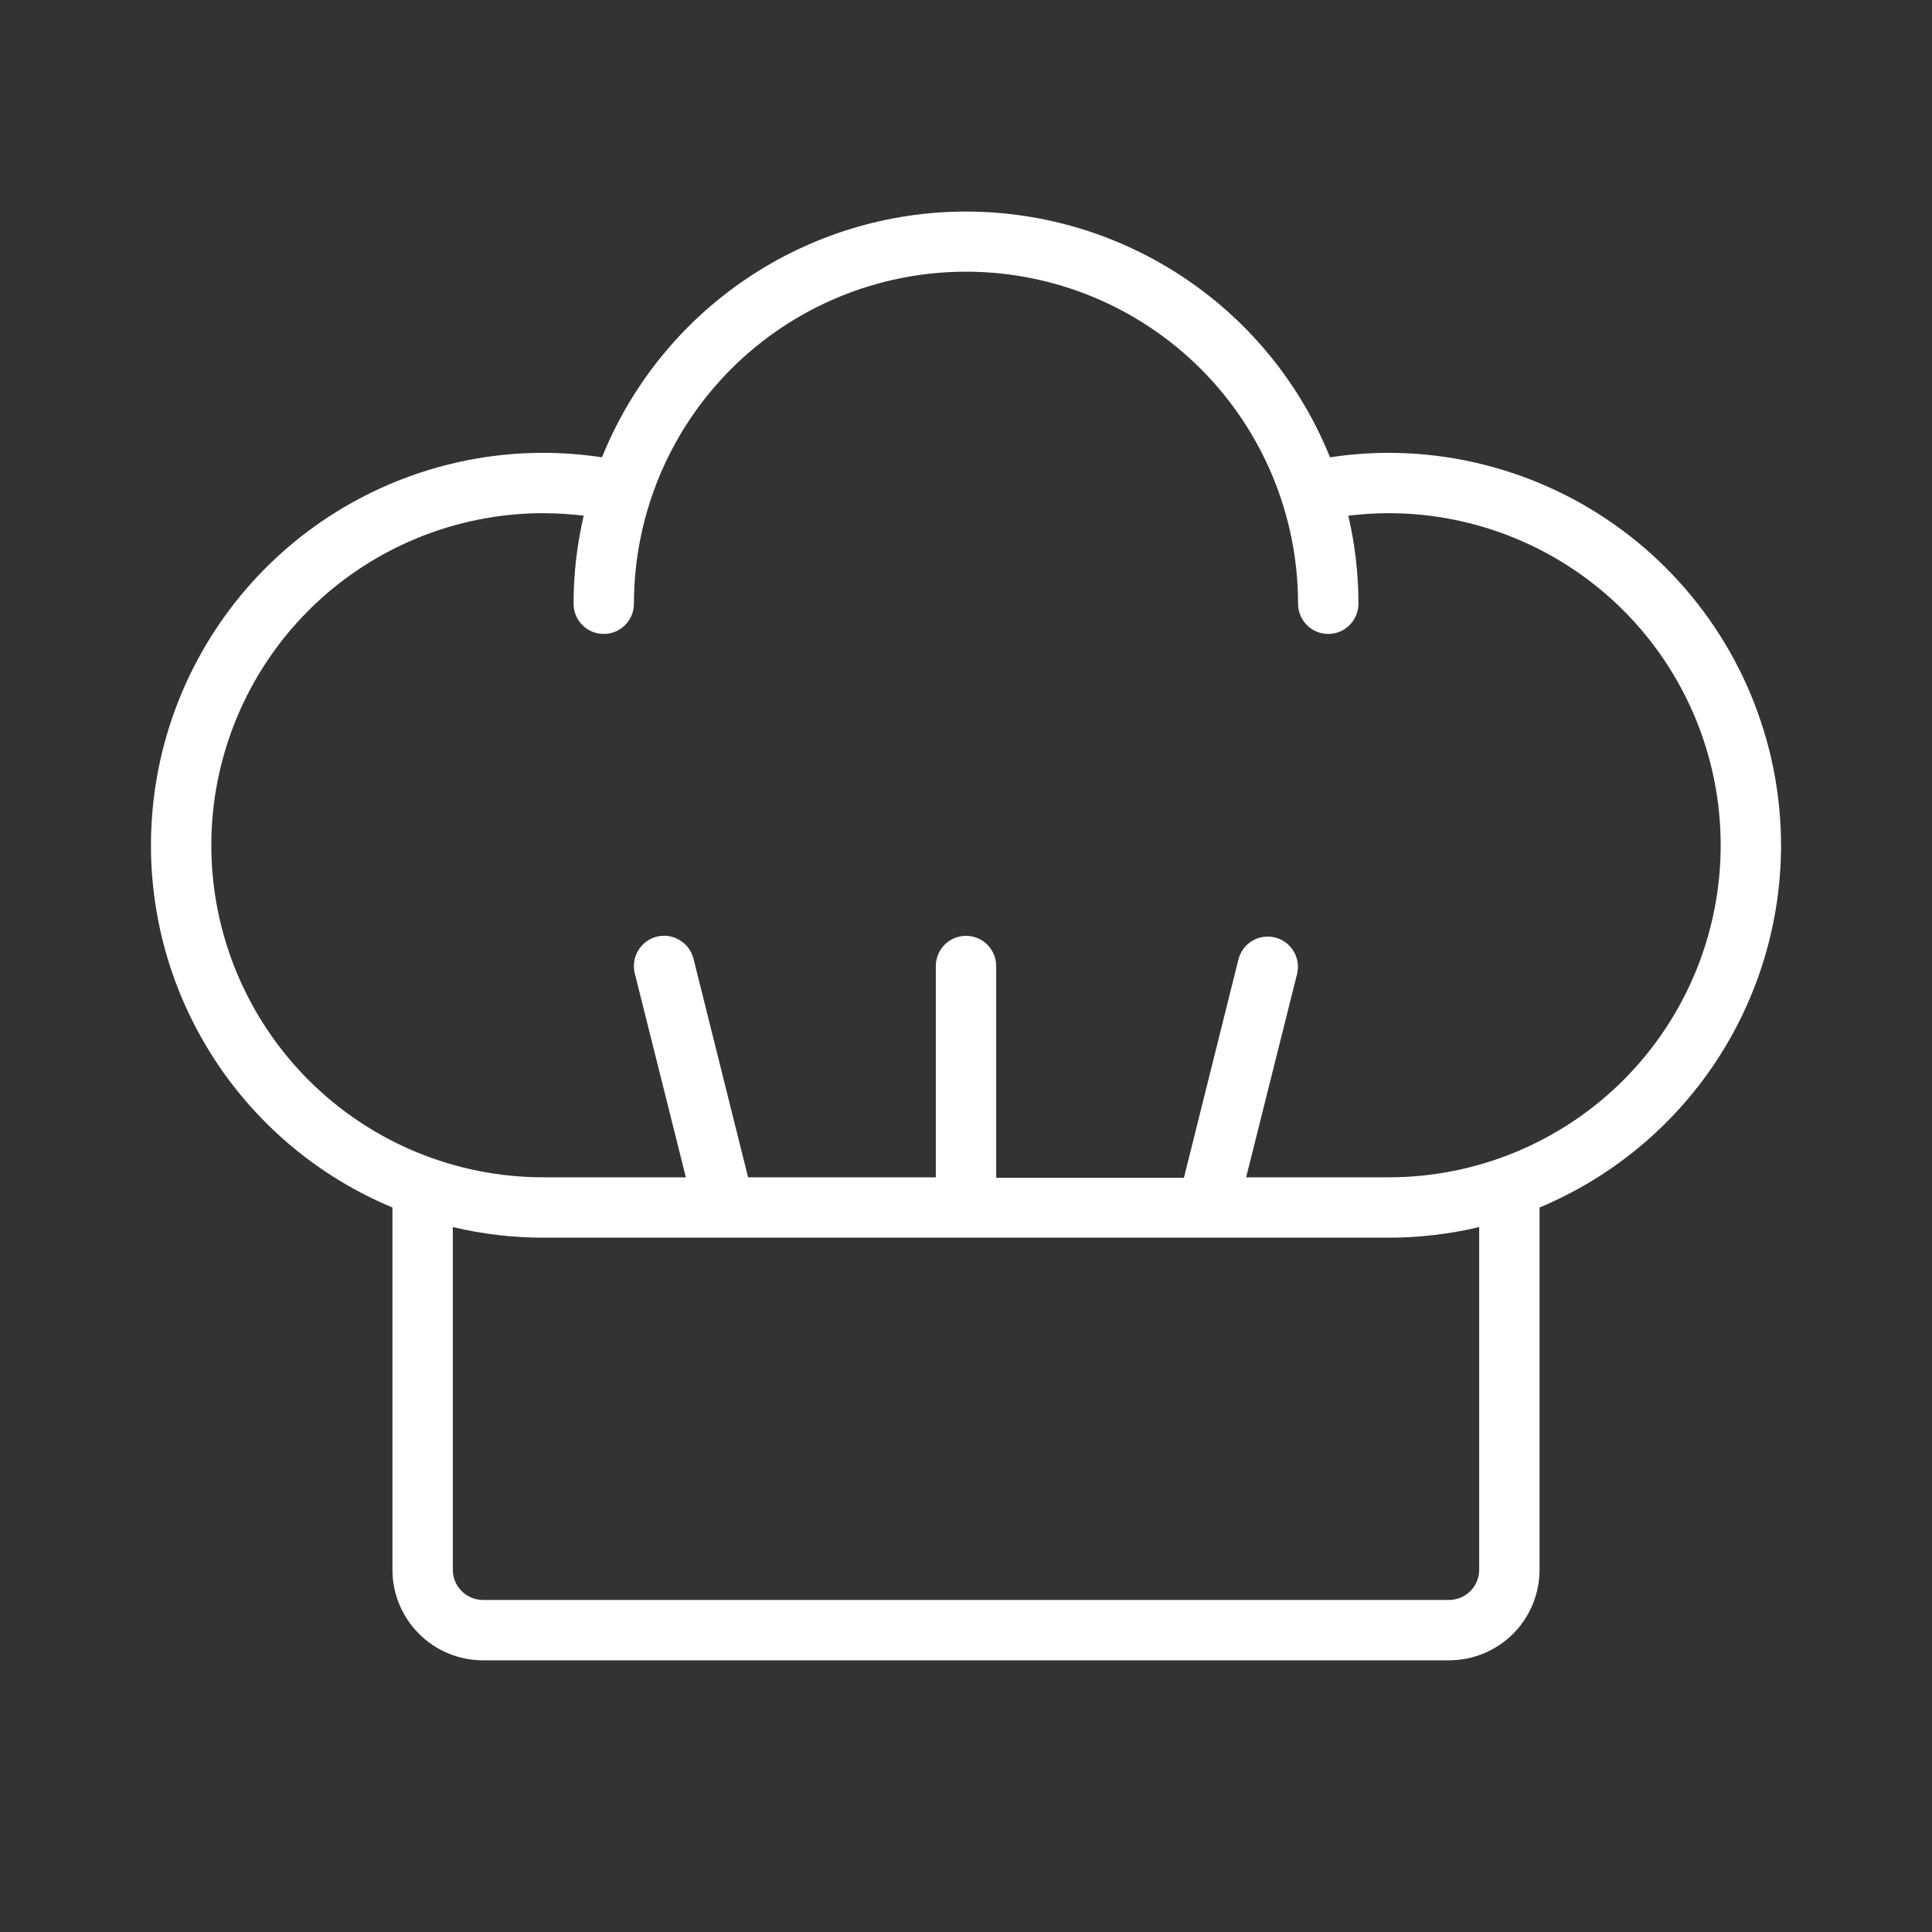 <svg width="24" height="24" viewBox="0 0 24 24" fill="none" xmlns="http://www.w3.org/2000/svg">
<rect x="0" y="0" width="24" height="24" fill="#333333" stroke="none"/>
<path d="M22.125 10.5C22.123 9.208 21.609 7.969 20.695 7.055C19.782 6.141 18.543 5.627 17.25 5.625C17.006 5.626 16.763 5.644 16.522 5.681C16.158 4.779 15.534 4.006 14.728 3.463C13.922 2.919 12.972 2.628 12 2.628C11.028 2.628 10.078 2.919 9.272 3.463C8.467 4.006 7.842 4.779 7.478 5.681C7.237 5.644 6.994 5.626 6.75 5.625C5.623 5.625 4.531 6.016 3.659 6.73C2.788 7.445 2.191 8.439 1.97 9.544C1.749 10.649 1.917 11.797 2.447 12.791C2.977 13.786 3.835 14.567 4.875 15V19.5C4.875 19.799 4.994 20.085 5.205 20.296C5.415 20.507 5.702 20.625 6 20.625H18C18.298 20.625 18.584 20.507 18.796 20.296C19.006 20.085 19.125 19.799 19.125 19.5V15C20.013 14.629 20.771 14.004 21.305 13.204C21.839 12.403 22.124 11.463 22.125 10.5ZM18.375 19.5C18.375 19.6 18.335 19.695 18.265 19.765C18.195 19.836 18.099 19.875 18 19.875H6C5.901 19.875 5.805 19.836 5.735 19.765C5.665 19.695 5.625 19.6 5.625 19.5V15.243C5.994 15.331 6.371 15.375 6.75 15.375H17.25C17.629 15.375 18.006 15.331 18.375 15.243V19.5ZM17.25 14.625H15.48L16.114 12.094C16.136 11.998 16.12 11.898 16.068 11.814C16.017 11.73 15.935 11.669 15.839 11.646C15.744 11.622 15.643 11.636 15.558 11.686C15.473 11.736 15.412 11.817 15.386 11.912L14.707 14.631H12.375V12C12.375 11.901 12.335 11.805 12.265 11.735C12.195 11.665 12.1 11.625 12 11.625C11.901 11.625 11.805 11.665 11.735 11.735C11.665 11.805 11.625 11.901 11.625 12V14.625H9.293L8.614 11.906C8.601 11.859 8.58 11.814 8.55 11.774C8.521 11.735 8.483 11.702 8.441 11.677C8.398 11.652 8.351 11.635 8.303 11.628C8.254 11.621 8.204 11.624 8.156 11.636C8.108 11.649 8.064 11.67 8.024 11.7C7.985 11.73 7.952 11.767 7.927 11.809C7.901 11.852 7.885 11.899 7.878 11.948C7.871 11.996 7.874 12.046 7.886 12.094L8.52 14.625H6.75C5.656 14.625 4.607 14.191 3.833 13.417C3.06 12.643 2.625 11.594 2.625 10.5C2.625 9.406 3.06 8.357 3.833 7.583C4.607 6.81 5.656 6.375 6.75 6.375C6.917 6.376 7.085 6.386 7.251 6.406C7.167 6.765 7.125 7.132 7.125 7.5C7.125 7.6 7.165 7.695 7.235 7.765C7.305 7.836 7.401 7.875 7.5 7.875C7.599 7.875 7.695 7.836 7.765 7.765C7.835 7.695 7.875 7.6 7.875 7.5C7.875 6.406 8.31 5.357 9.083 4.583C9.857 3.81 10.906 3.375 12 3.375C13.094 3.375 14.143 3.81 14.917 4.583C15.69 5.357 16.125 6.406 16.125 7.5C16.125 7.6 16.165 7.695 16.235 7.765C16.305 7.836 16.401 7.875 16.5 7.875C16.599 7.875 16.695 7.836 16.765 7.765C16.835 7.695 16.875 7.6 16.875 7.5C16.875 7.132 16.833 6.765 16.749 6.406C16.916 6.386 17.083 6.376 17.25 6.375C18.344 6.375 19.393 6.81 20.167 7.583C20.94 8.357 21.375 9.406 21.375 10.5C21.375 11.594 20.94 12.643 20.167 13.417C19.393 14.191 18.344 14.625 17.25 14.625Z" fill="white"/>
</svg>
